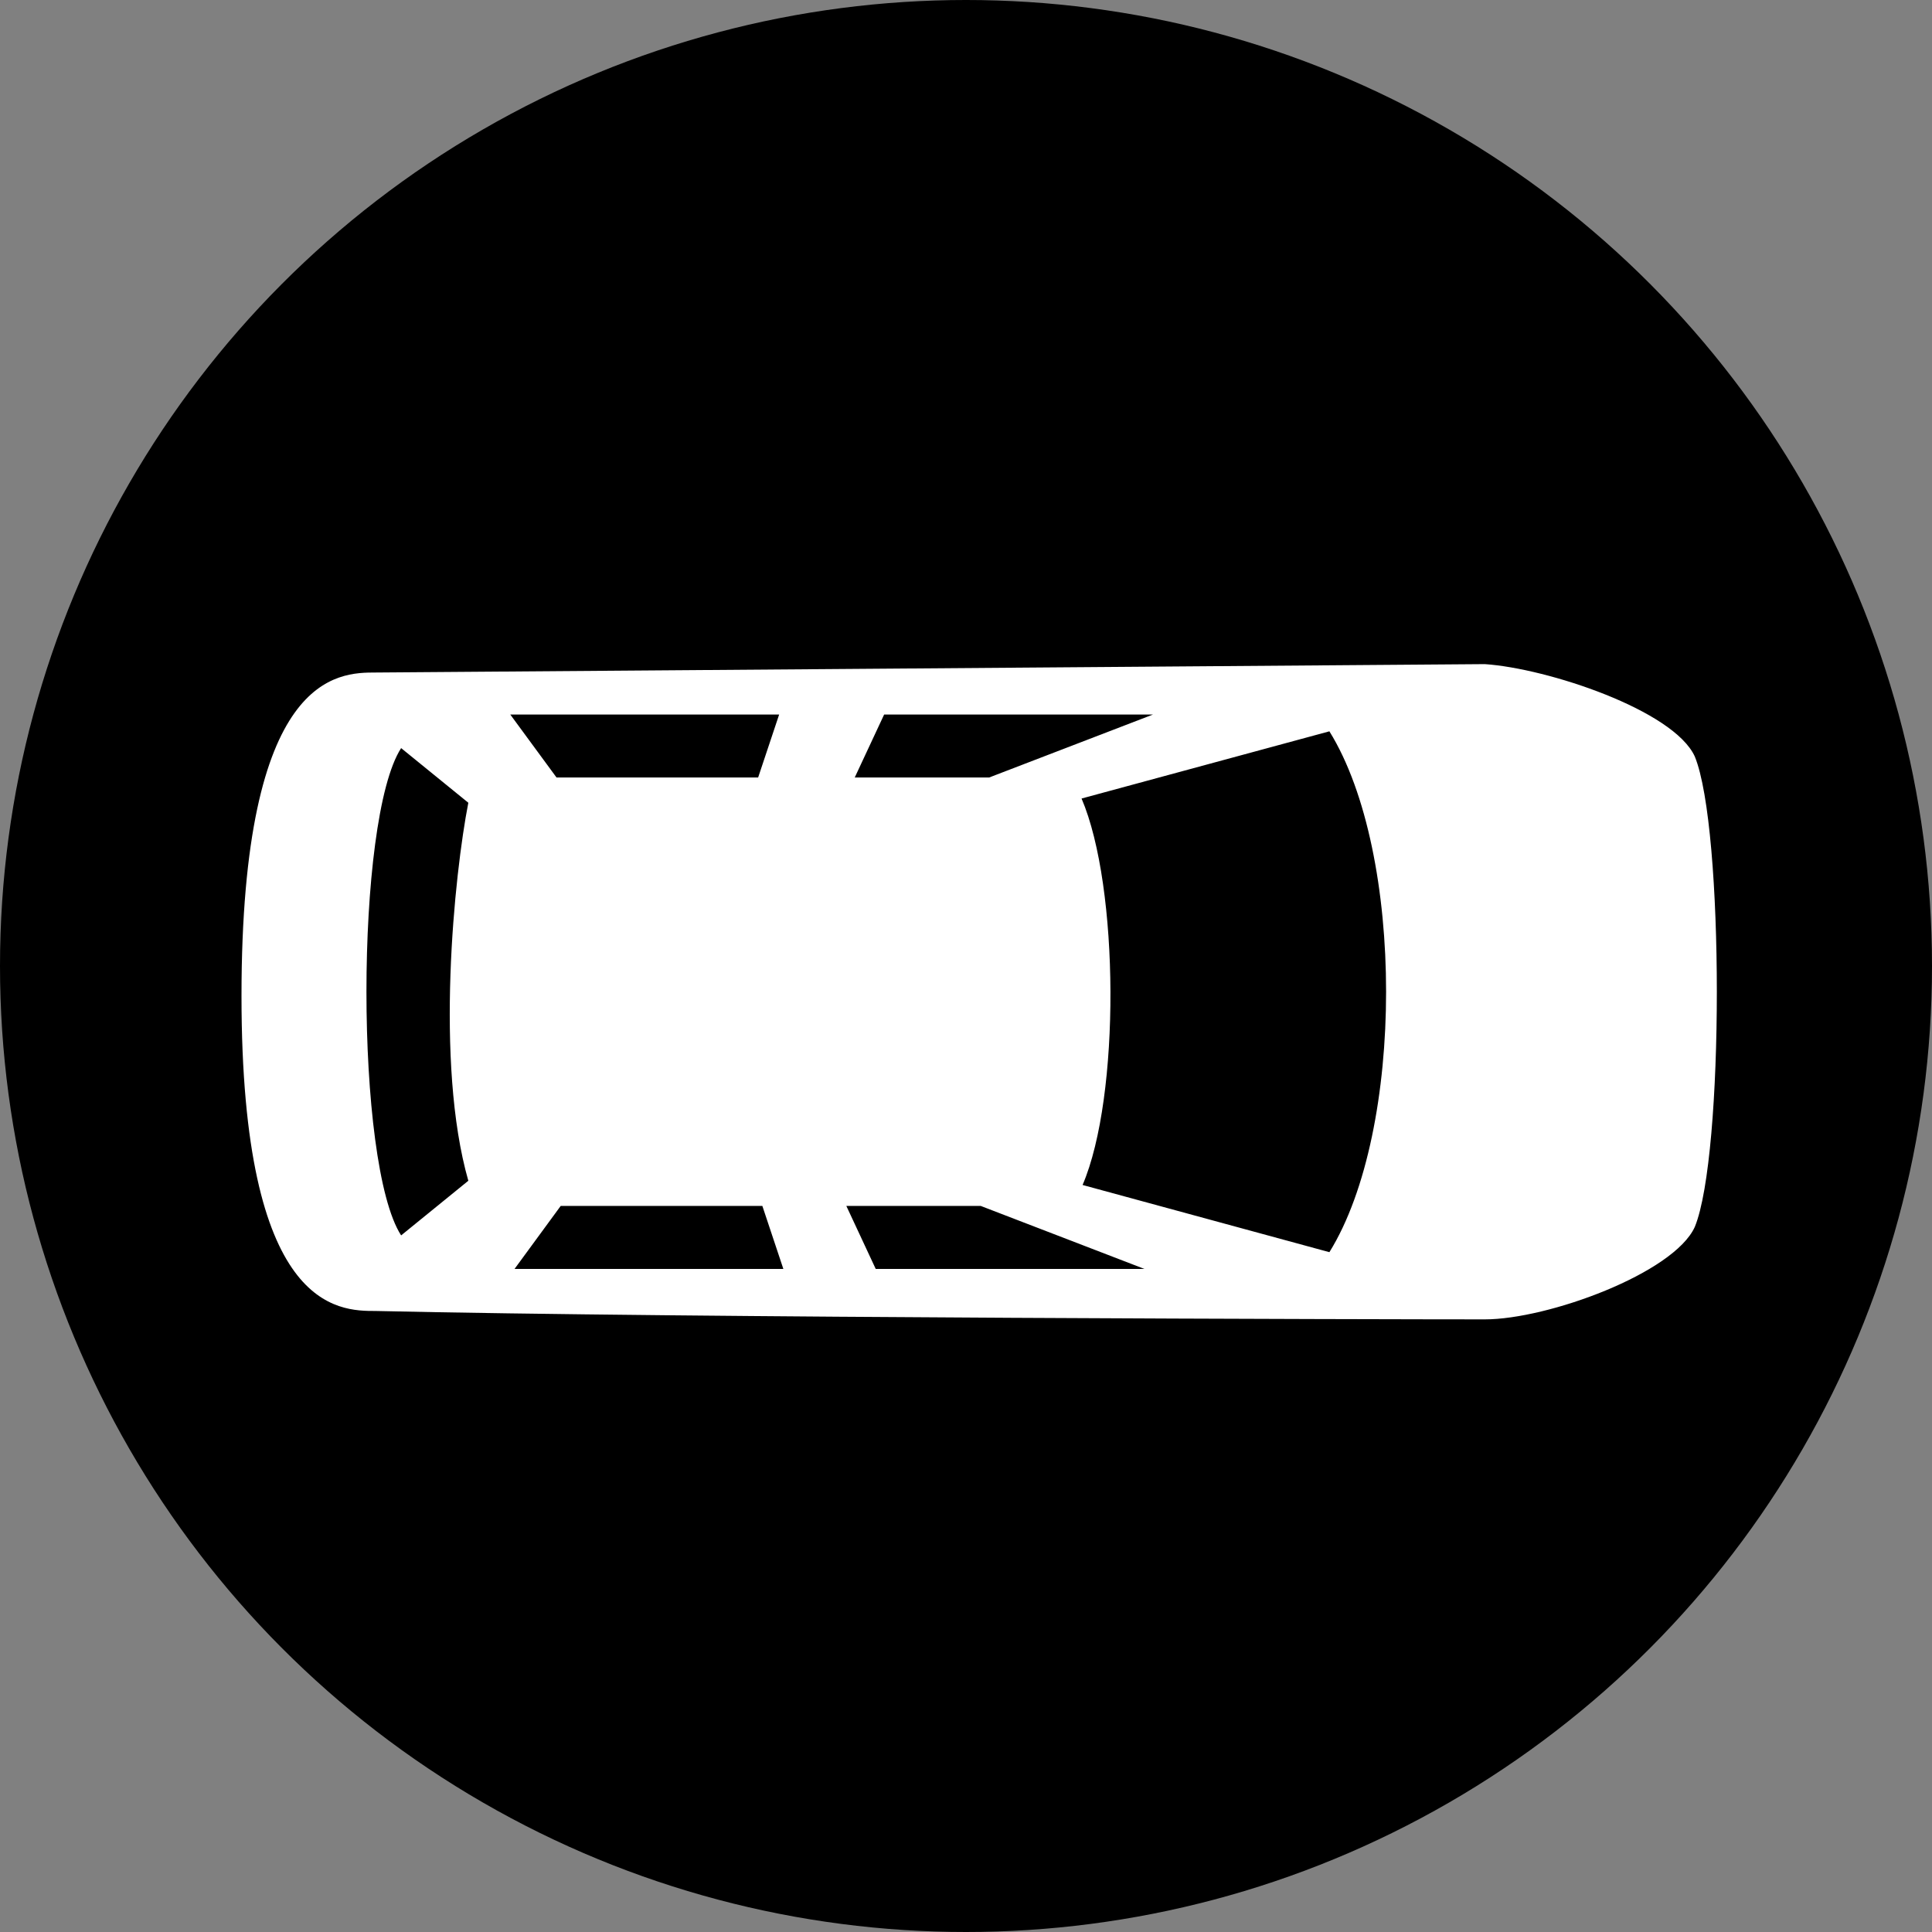 <?xml version="1.0" encoding="UTF-8"?> <svg xmlns="http://www.w3.org/2000/svg" width="32" height="32" viewBox="0 0 32 32" fill="none"><rect x="0" y="0" width="32" height="32" fill="#808080" stroke="none"/><circle cx="16" cy="16" r="16" fill="black"></circle><path fill-rule="evenodd" clip-rule="evenodd" d="M28.071 20.322C28.558 19.14 28.558 13.713 28.071 12.53C27.723 11.765 25.636 11.07 24.593 11L6.226 11.139H6.226C5.6 11.139 4 11.139 4 16.496C4 21.714 5.6 21.714 6.226 21.714C11.328 21.83 23.062 21.853 24.593 21.853C25.639 21.853 27.723 21.088 28.071 20.322ZM17.931 19.627C18.558 18.166 18.54 14.687 17.914 13.226L22.019 12.113C23.271 14.131 23.271 18.722 22.019 20.74L17.931 19.627ZM7.757 13.296C7.525 14.479 7.2 17.609 7.757 19.557L6.644 20.462C5.878 19.279 5.878 13.574 6.644 12.391L7.757 13.296ZM12.557 12.878L12.905 11.835H8.452L9.218 12.878H12.557ZM12.975 21.018L12.627 19.974H9.287L8.522 21.018H12.975ZM16.244 19.974L18.957 21.018H14.505L14.018 19.974H16.244ZM19.097 11.835L16.383 12.878H14.157L14.644 11.835H19.097Z" fill="white"></path></svg> 